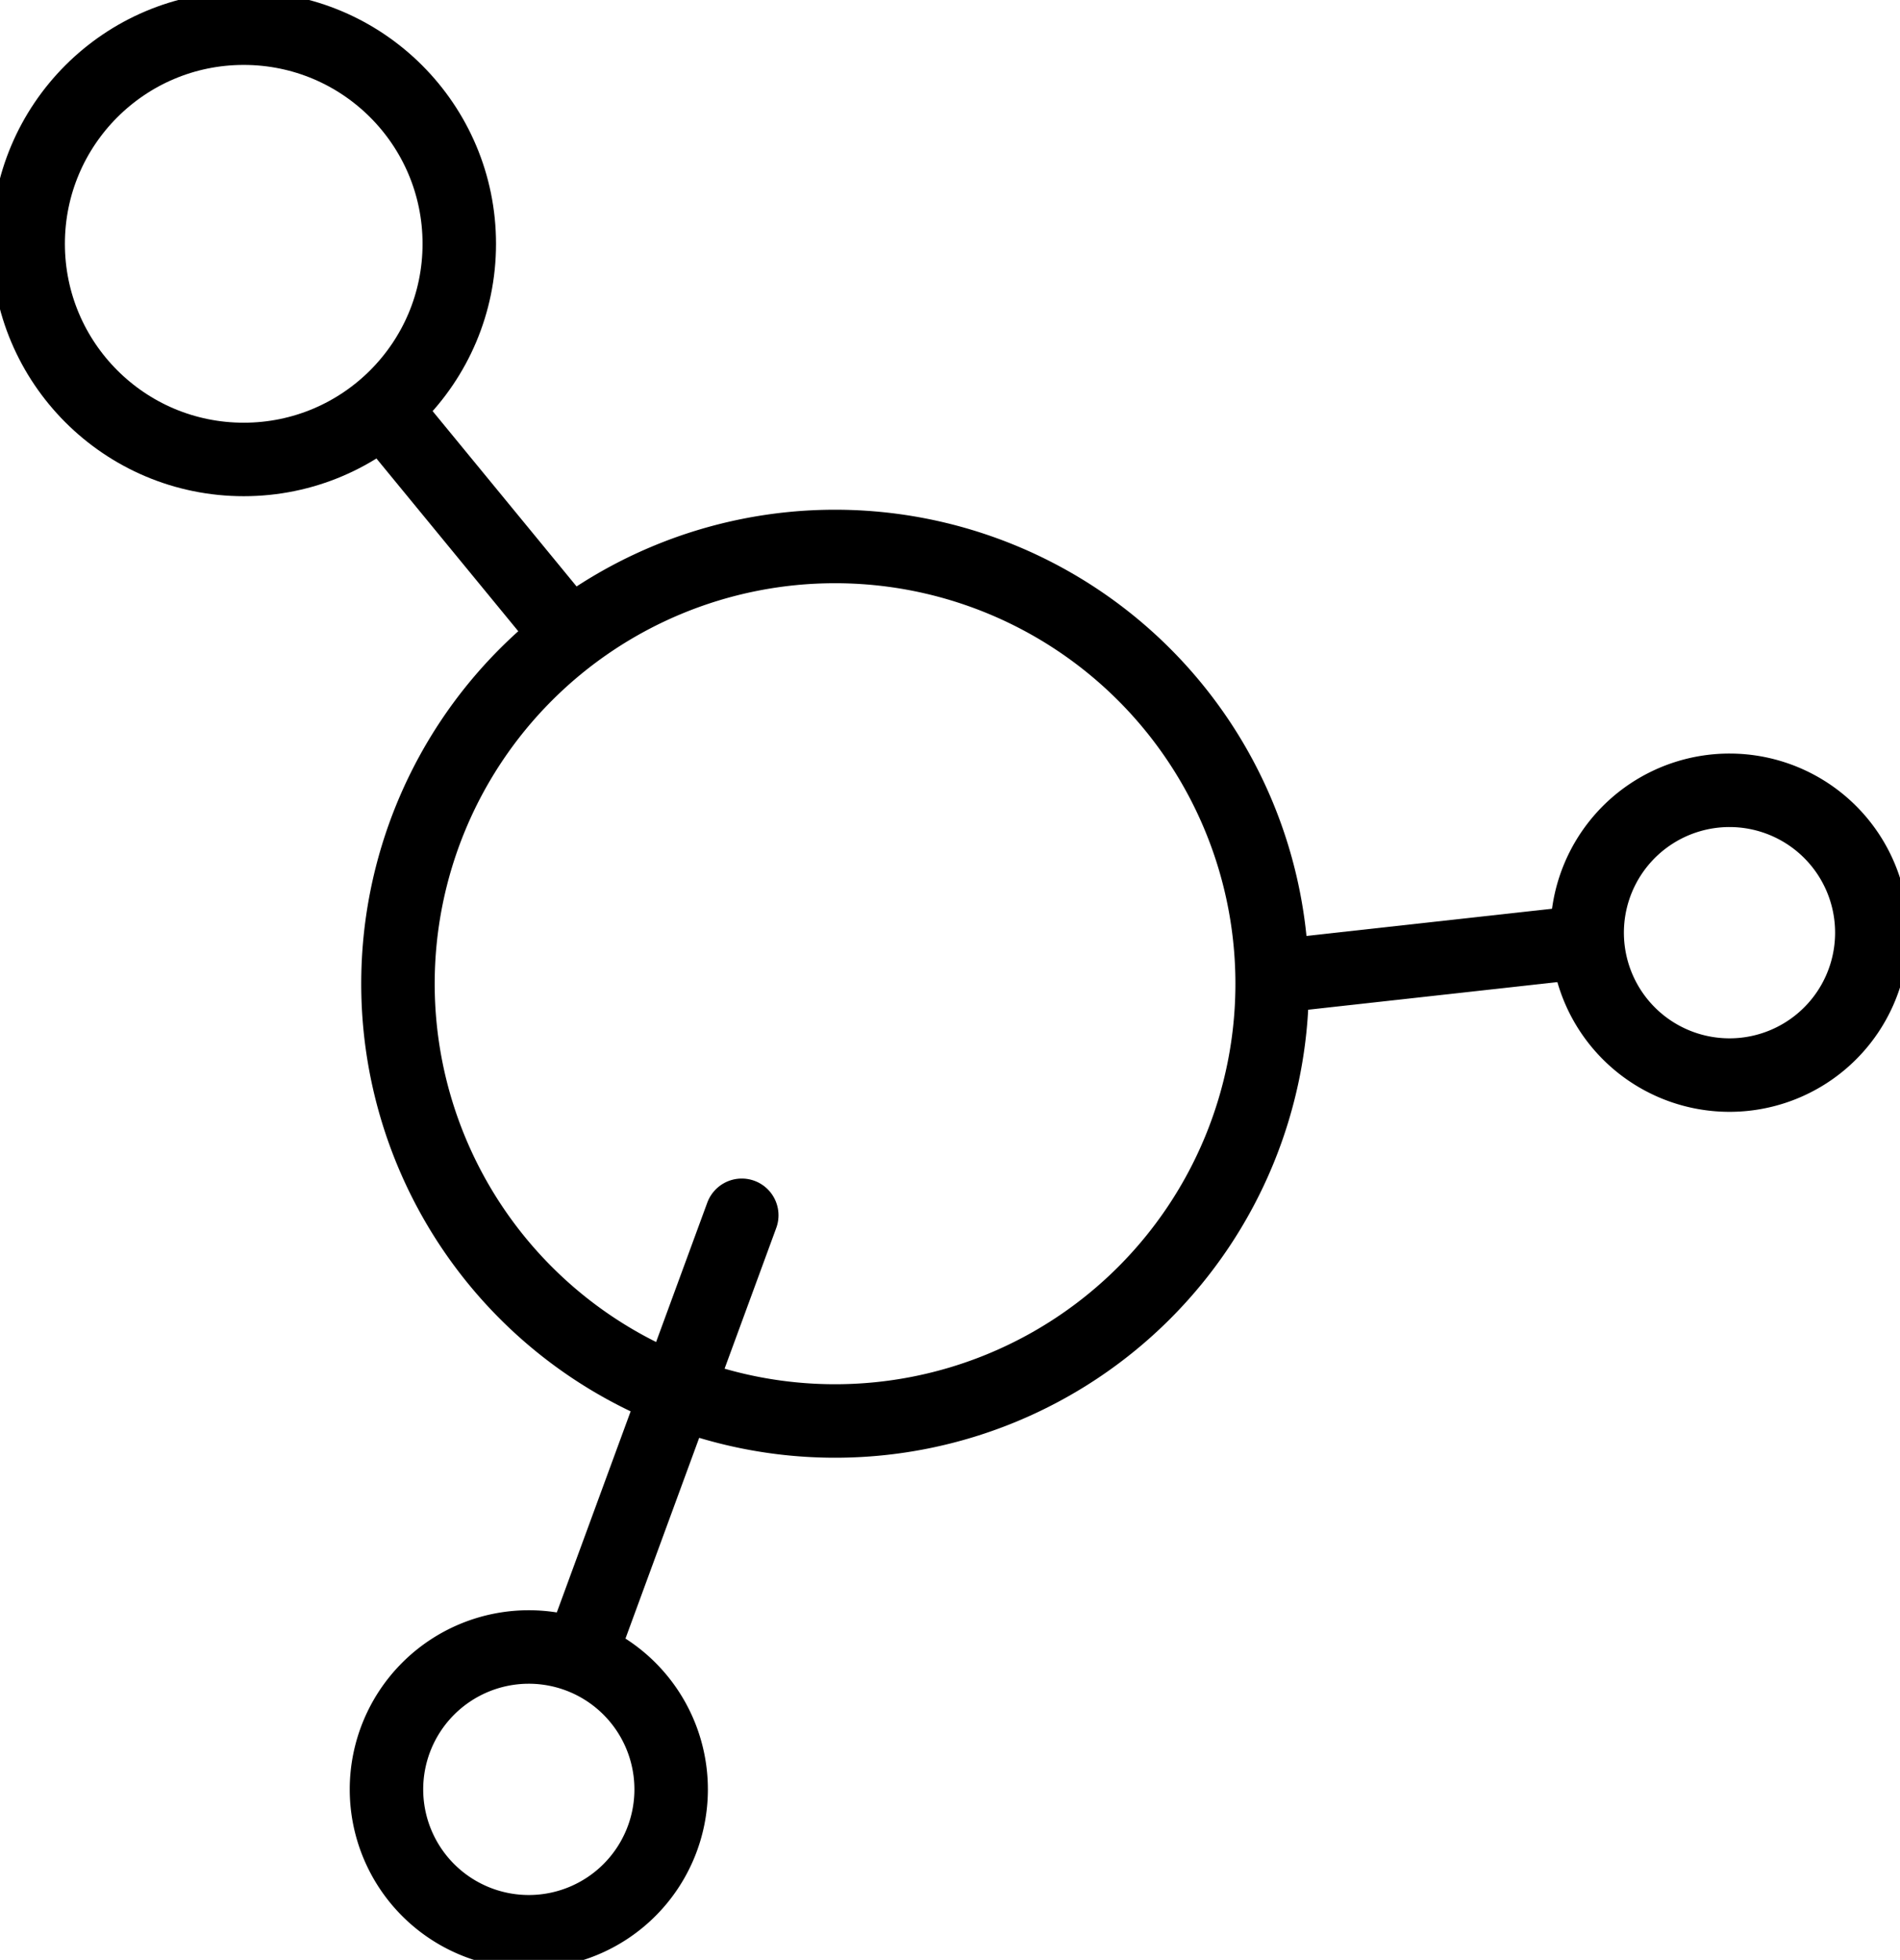 <svg xmlns="http://www.w3.org/2000/svg" xmlns:xlink="http://www.w3.org/1999/xlink" width="77.583" height="80" viewBox="0 0 77.583 80">
  <defs>
    <clipPath id="clip-path">
      <rect id="Rectangle_212" data-name="Rectangle 212" width="77.583" height="80" fill="none" stroke="#000" stroke-width="3"/>
    </clipPath>
  </defs>
  <g id="Group_467" data-name="Group 467" transform="translate(0 0)">
    <g id="Group_466" data-name="Group 466" transform="translate(0 0)" clip-path="url(#clip-path)">
      <path id="Path_335" data-name="Path 335" d="M49.825,37.243A17.848,17.848,0,1,1,31.977,19.395,17.848,17.848,0,0,1,49.825,37.243Z" transform="translate(2.121 2.911)" fill="none" stroke="#000" stroke-width="3"/>
      <circle id="Ellipse_9" data-name="Ellipse 9" cx="8.802" cy="8.802" r="8.802" transform="translate(1.15 1.15)" fill="none" stroke="#000" stroke-width="3"/>
      <path id="Path_336" data-name="Path 336" d="M25.346,64.265a5.812,5.812,0,1,1-5.813-5.811A5.812,5.812,0,0,1,25.346,64.265Z" transform="translate(2.059 8.773)" fill="none" stroke="#000" stroke-width="3"/>
      <line id="Line_16" data-name="Line 16" x2="8.291" y2="10.094" transform="translate(15.148 16.08)" fill="none" stroke="#000" stroke-width="3"/>
      <line id="Line_17" data-name="Line 17" y1="1.438" x2="12.983" transform="translate(51.916 38.433)" fill="none" stroke="#000" stroke-width="3"/>
      <line id="Line_18" data-name="Line 18" y1="17.664" x2="6.489" transform="translate(23.8 49.606)" fill="none" stroke="#000" stroke-linecap="round" stroke-linejoin="round" stroke-width="3"/>
      <path id="Path_337" data-name="Path 337" d="M67.975,33.86a5.812,5.812,0,1,1-5.811-5.811A5.811,5.811,0,0,1,67.975,33.86Z" transform="translate(8.458 4.21)" fill="none" stroke="#000" stroke-width="3"/>
    </g>
  </g>
</svg>
